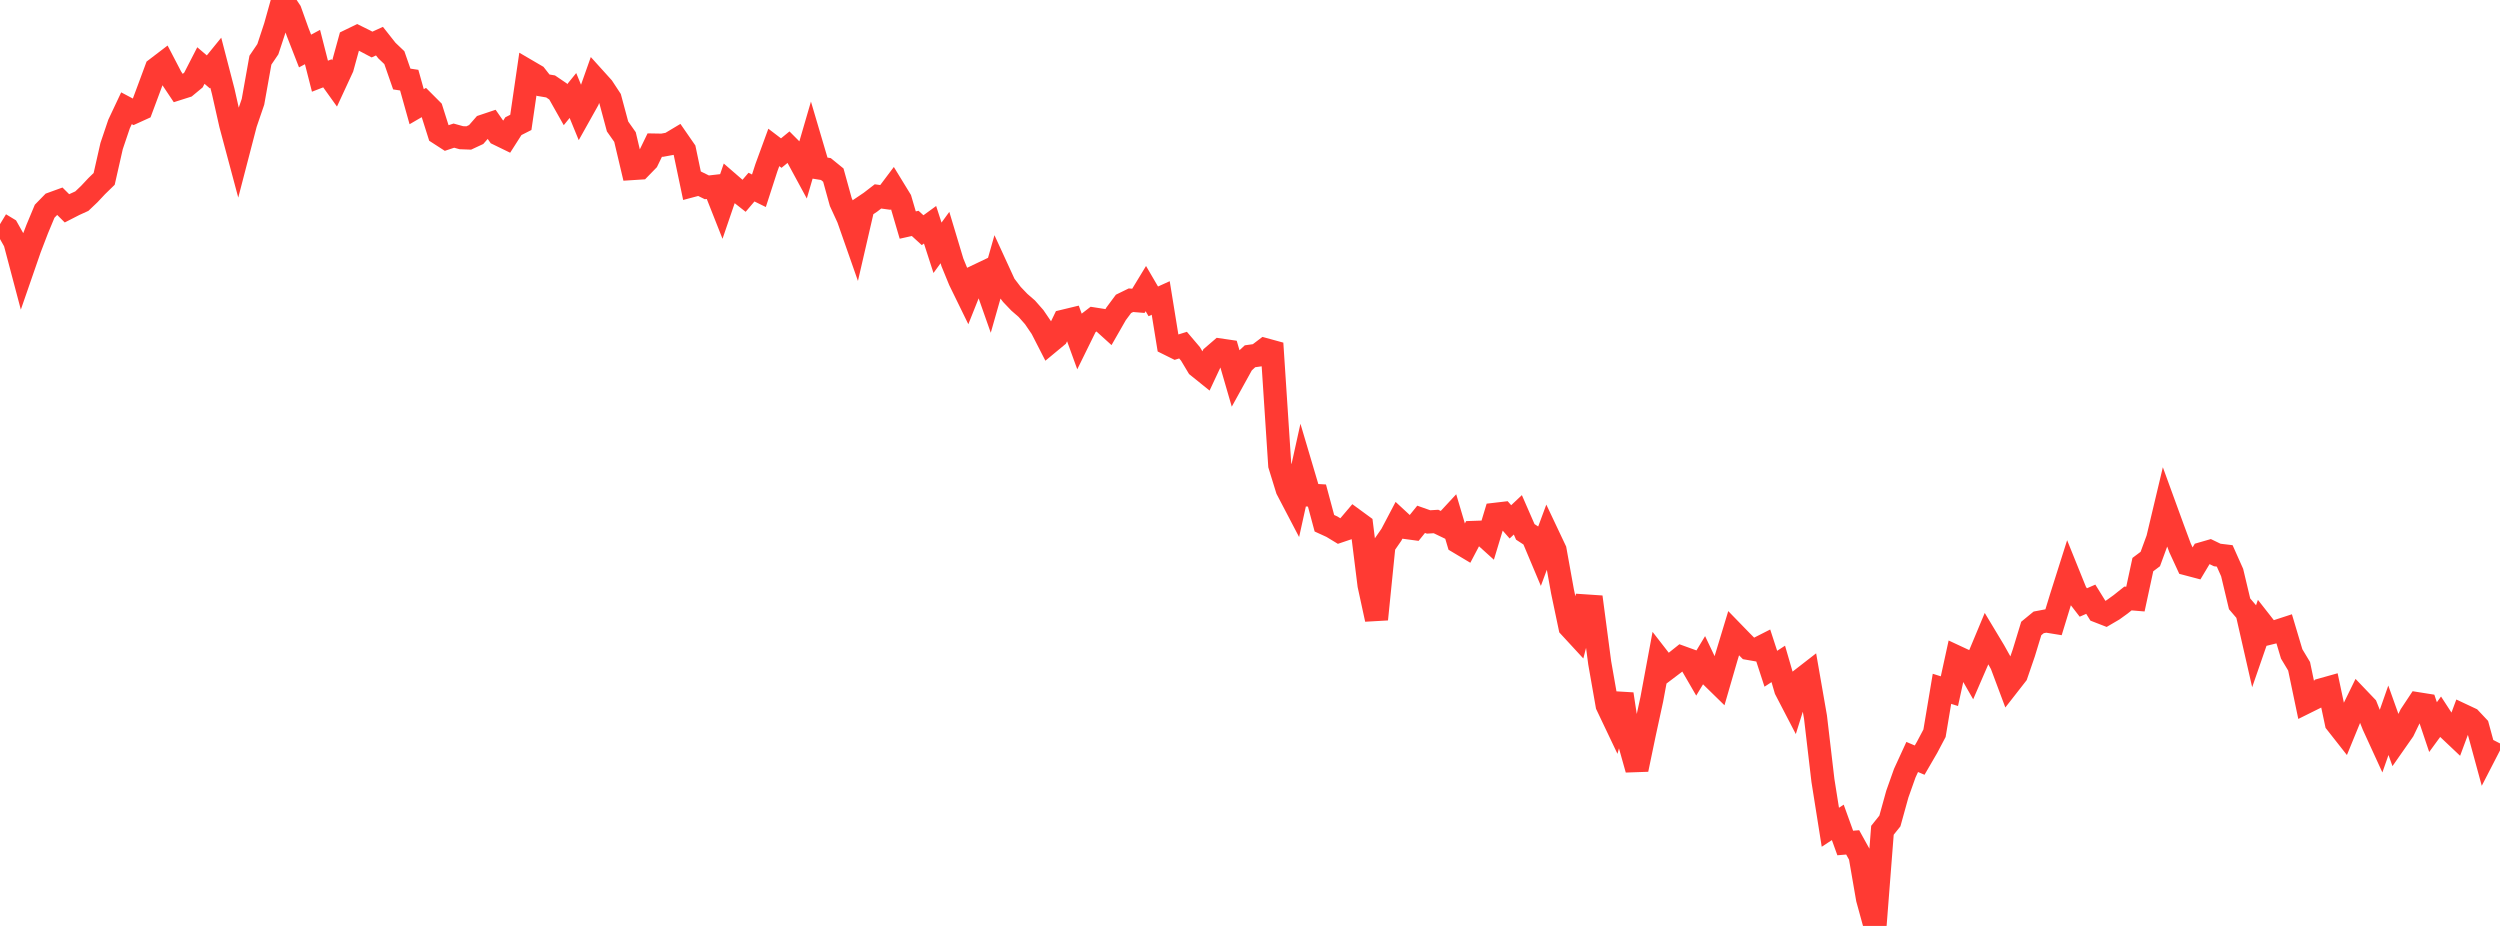 <?xml version="1.0" standalone="no"?>
<!DOCTYPE svg PUBLIC "-//W3C//DTD SVG 1.1//EN" "http://www.w3.org/Graphics/SVG/1.1/DTD/svg11.dtd">

<svg width="135" height="50" viewBox="0 0 135 50" preserveAspectRatio="none" 
  xmlns="http://www.w3.org/2000/svg"
  xmlns:xlink="http://www.w3.org/1999/xlink">


<polyline points="0.0, 12.105 0.402, 12.349 0.804, 13.063 1.205, 14.579 1.607, 13.419 2.009, 12.371 2.411, 11.406 2.812, 10.995 3.214, 10.849 3.616, 11.25 4.018, 11.044 4.42, 10.861 4.821, 10.48 5.223, 10.051 5.625, 9.66 6.027, 7.887 6.429, 6.697 6.83, 5.846 7.232, 6.059 7.634, 5.876 8.036, 4.797 8.438, 3.712 8.839, 3.406 9.241, 4.178 9.643, 4.781 10.045, 4.653 10.446, 4.321 10.848, 3.539 11.25, 3.881 11.652, 3.387 12.054, 4.934 12.455, 6.716 12.857, 8.219 13.259, 6.673 13.661, 5.497 14.062, 3.25 14.464, 2.657 14.866, 1.435 15.268, 0.0 15.67, 0.603 16.071, 1.724 16.473, 2.755 16.875, 2.54 17.277, 4.115 17.679, 3.959 18.08, 4.519 18.482, 3.651 18.884, 2.189 19.286, 1.994 19.688, 2.193 20.089, 2.405 20.491, 2.222 20.893, 2.731 21.295, 3.114 21.696, 4.267 22.098, 4.328 22.5, 5.762 22.902, 5.528 23.304, 5.931 23.705, 7.198 24.107, 7.458 24.509, 7.324 24.911, 7.436 25.312, 7.451 25.714, 7.264 26.116, 6.804 26.518, 6.669 26.92, 7.247 27.321, 7.442 27.723, 6.813 28.125, 6.609 28.527, 3.853 28.929, 4.088 29.33, 4.6 29.732, 4.667 30.134, 4.94 30.536, 5.653 30.938, 5.157 31.339, 6.134 31.741, 5.416 32.143, 4.278 32.545, 4.723 32.946, 5.334 33.348, 6.829 33.75, 7.4 34.152, 9.101 34.554, 9.075 34.955, 8.663 35.357, 7.834 35.759, 7.841 36.161, 7.767 36.562, 7.527 36.964, 8.108 37.366, 10.025 37.768, 9.918 38.17, 10.116 38.571, 10.07 38.973, 11.087 39.375, 9.91 39.777, 10.258 40.179, 10.575 40.58, 10.104 40.982, 10.301 41.384, 9.059 41.786, 7.961 42.188, 8.267 42.589, 7.939 42.991, 8.343 43.393, 9.085 43.795, 7.706 44.196, 9.064 44.598, 9.129 45.0, 9.456 45.402, 10.91 45.804, 11.785 46.205, 12.929 46.607, 11.187 47.009, 10.916 47.411, 10.606 47.812, 10.661 48.214, 10.127 48.616, 10.784 49.018, 12.153 49.42, 12.063 49.821, 12.43 50.223, 12.137 50.625, 13.381 51.027, 12.828 51.429, 14.166 51.83, 15.144 52.232, 15.966 52.634, 14.958 53.036, 14.766 53.438, 15.908 53.839, 14.498 54.241, 15.373 54.643, 15.9 55.045, 16.321 55.446, 16.669 55.848, 17.126 56.25, 17.717 56.652, 18.501 57.054, 18.168 57.455, 17.339 57.857, 17.242 58.259, 18.35 58.661, 17.533 59.062, 17.224 59.464, 17.287 59.866, 17.651 60.268, 16.949 60.67, 16.408 61.071, 16.212 61.473, 16.245 61.875, 15.584 62.277, 16.273 62.679, 16.091 63.08, 18.563 63.482, 18.762 63.884, 18.637 64.286, 19.11 64.688, 19.782 65.089, 20.105 65.491, 19.247 65.893, 18.901 66.295, 18.96 66.696, 20.341 67.098, 19.613 67.5, 19.239 67.902, 19.182 68.304, 18.877 68.705, 18.987 69.107, 25.122 69.509, 26.425 69.911, 27.193 70.312, 25.379 70.714, 26.735 71.116, 26.759 71.518, 28.255 71.92, 28.439 72.321, 28.682 72.723, 28.546 73.125, 28.073 73.527, 28.367 73.929, 31.595 74.33, 33.441 74.732, 29.459 75.134, 28.879 75.536, 28.115 75.938, 28.487 76.339, 28.541 76.741, 28.043 77.143, 28.185 77.545, 28.161 77.946, 28.354 78.348, 27.92 78.75, 29.275 79.152, 29.515 79.554, 28.752 79.955, 28.738 80.357, 29.101 80.759, 27.771 81.161, 27.724 81.562, 28.18 81.964, 27.801 82.366, 28.722 82.768, 28.985 83.17, 29.94 83.571, 28.858 83.973, 29.708 84.375, 31.937 84.777, 33.852 85.179, 34.288 85.58, 32.718 85.982, 32.745 86.384, 35.793 86.786, 38.082 87.188, 38.927 87.589, 37.482 87.991, 40.119 88.393, 41.549 88.795, 39.616 89.196, 37.768 89.598, 35.603 90.0, 36.121 90.402, 35.817 90.804, 35.496 91.205, 35.641 91.607, 36.335 92.009, 35.669 92.411, 36.516 92.812, 36.908 93.214, 35.522 93.616, 34.195 94.018, 34.609 94.42, 35.014 94.821, 35.084 95.223, 34.88 95.625, 36.113 96.027, 35.851 96.429, 37.235 96.83, 38.007 97.232, 36.722 97.634, 36.41 98.036, 38.718 98.438, 42.145 98.839, 44.672 99.241, 44.408 99.643, 45.522 100.045, 45.488 100.446, 46.212 100.848, 48.536 101.25, 50.0 101.652, 44.835 102.054, 44.333 102.455, 42.884 102.857, 41.752 103.259, 40.876 103.661, 41.047 104.062, 40.356 104.464, 39.595 104.866, 37.196 105.268, 37.323 105.67, 35.483 106.071, 35.67 106.473, 36.37 106.875, 35.442 107.277, 34.479 107.679, 35.148 108.08, 35.866 108.482, 36.94 108.884, 36.425 109.286, 35.255 109.688, 33.937 110.089, 33.608 110.491, 33.532 110.893, 33.597 111.295, 32.283 111.696, 31.017 112.098, 32.013 112.5, 32.534 112.902, 32.358 113.304, 33.007 113.705, 33.163 114.107, 32.928 114.509, 32.638 114.911, 32.318 115.312, 32.351 115.714, 30.488 116.116, 30.187 116.518, 29.091 116.92, 27.402 117.321, 28.502 117.723, 29.587 118.125, 30.458 118.527, 30.564 118.929, 29.892 119.33, 29.776 119.732, 29.97 120.134, 30.018 120.536, 30.919 120.938, 32.607 121.339, 33.076 121.741, 34.841 122.143, 33.68 122.545, 34.193 122.946, 34.094 123.348, 33.963 123.75, 35.31 124.152, 35.98 124.554, 37.904 124.955, 37.705 125.357, 37.251 125.759, 37.138 126.161, 39.033 126.562, 39.543 126.964, 38.562 127.366, 37.74 127.768, 38.161 128.17, 39.168 128.571, 40.043 128.973, 38.895 129.375, 40.021 129.777, 39.446 130.179, 38.612 130.58, 38.006 130.982, 38.07 131.384, 39.264 131.786, 38.713 132.188, 39.331 132.589, 39.71 132.991, 38.628 133.393, 38.817 133.795, 39.244 134.196, 40.718 134.598, 39.938" fill="none" stroke="#ff3a33" stroke-width="1.25"/>

</svg>